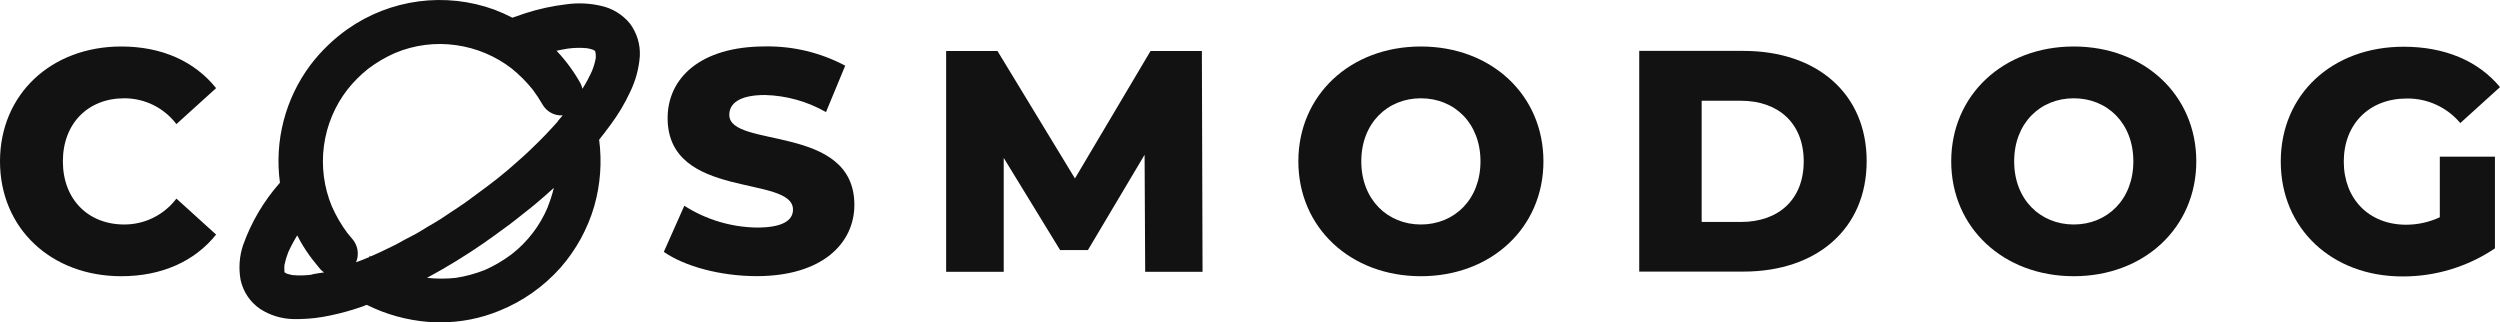 <?xml version="1.0" encoding="UTF-8"?> <svg xmlns="http://www.w3.org/2000/svg" width="1970" height="254" viewBox="0 0 1970 254" fill="none"><path d="M97.913 77.453C105.867 77.426 113.719 79.25 120.85 82.781C127.98 86.312 134.195 91.454 139.004 97.802L170.291 69.455C153.386 48.343 127.557 36.639 95.565 36.639C40.445 36.639 0 74.219 0 127.147C0 180.076 40.445 217.655 95.565 217.655C127.557 217.655 153.386 205.894 170.291 184.84L139.004 156.493C134.198 162.849 127.985 167.999 120.855 171.541C113.725 175.082 105.871 176.916 97.913 176.9C69.384 176.9 49.544 157.023 49.544 127.147C49.544 97.272 69.384 77.453 97.913 77.453Z" fill="#121212"></path><path d="M574.686 90.509C574.686 81.864 582.141 74.866 602.745 74.866C619.656 75.29 636.197 79.918 650.88 88.333L666.025 51.754C646.626 41.443 624.937 36.224 602.98 36.581C551.382 36.581 526.082 61.928 526.082 93.038C526.082 157.728 624.875 137.557 624.875 165.139C624.875 173.607 616.892 179.312 596.523 179.312C576.202 179.044 556.36 173.096 539.231 162.139L523.088 198.484C539.466 209.893 567.76 217.597 596.288 217.597C647.945 217.597 673.245 191.72 673.245 161.433C673.245 97.331 574.686 117.209 574.686 90.509Z" fill="#121212"></path><path d="M906.634 40.168L847.053 140.615L786.004 40.168H745.559V214.186H790.934V124.442L835.371 197.072H857.266L901.938 121.972L902.408 214.186H947.607L947.079 40.168H906.634Z" fill="#121212"></path><path d="M1119.66 36.639C1064.07 36.639 1023.1 74.924 1023.1 127.147C1023.1 179.37 1064.19 217.655 1119.66 217.655C1175.14 217.655 1216.23 179.37 1216.23 127.147C1216.23 74.924 1175.25 36.639 1119.66 36.639ZM1119.66 176.9C1093.36 176.9 1072.7 157.258 1072.7 127.147C1072.7 97.037 1093.31 77.453 1119.66 77.453C1146.02 77.453 1166.62 97.037 1166.62 127.147C1166.62 157.258 1145.96 176.9 1119.66 176.9Z" fill="#121212"></path><path d="M1373.9 40.109H1291.71V214.009H1373.9C1431.48 214.009 1470.93 180.429 1470.93 126.971C1470.93 73.513 1431.48 40.109 1373.9 40.109ZM1371.9 174.901H1340.91V79.394H1371.9C1401.25 79.394 1421.33 97.037 1421.33 127.147C1421.33 157.258 1401.48 174.901 1371.9 174.901Z" fill="#121212"></path><path d="M1634.12 36.639C1578.53 36.639 1537.56 74.924 1537.56 127.147C1537.56 179.37 1578.65 217.655 1634.12 217.655C1689.59 217.655 1730.68 179.37 1730.68 127.147C1730.68 74.924 1689.71 36.639 1634.12 36.639ZM1634.12 176.9C1607.76 176.9 1587.16 157.258 1587.16 127.147C1587.16 97.037 1607.7 77.453 1634.12 77.453C1660.53 77.453 1681.08 97.037 1681.08 127.147C1681.08 157.258 1660.42 176.9 1634.12 176.9Z" fill="#121212"></path><path d="M1922.57 171.196C1914.26 175.067 1905.2 177.074 1896.04 177.077C1866.69 177.077 1846.9 156.67 1846.9 127.324C1846.9 97.978 1866.74 77.63 1896.51 77.63C1904.53 77.517 1912.48 79.195 1919.78 82.541C1927.08 85.888 1933.55 90.819 1938.71 96.978L1970 68.632C1952.86 47.99 1926.56 36.816 1894.04 36.816C1837.69 36.816 1797.24 74.395 1797.24 127.324C1797.24 180.252 1837.69 217.832 1893.04 217.832C1919.03 217.955 1944.45 210.251 1966.01 195.719V123.442H1922.57V171.196Z" fill="#121212"></path><path d="M473.77 4.647C464.846 2.551 455.614 2.113 446.532 3.353C435.428 4.65 424.477 7.034 413.836 10.469C410.549 11.528 407.144 12.704 403.74 13.939C399.131 11.548 394.388 9.427 389.534 7.587C370.457 0.657 349.996 -1.571 329.879 1.09C309.762 3.752 290.579 11.225 273.952 22.878C262.774 30.762 252.875 40.323 244.601 51.224C224.759 77.783 216.135 111.094 220.593 143.967C207.85 158.359 197.985 175.07 191.536 193.191C188.598 202.017 187.932 211.443 189.598 220.596C191.621 229.925 197.149 238.117 205.037 243.473C212.721 248.425 221.614 251.171 230.748 251.412H236.266C244.323 251.266 252.345 250.321 260.216 248.589C268.819 246.82 277.292 244.462 285.574 241.532L288.157 240.532L289.038 240.238C304.159 247.76 320.578 252.311 337.408 253.647C340.617 253.882 343.845 254 347.093 254C362.997 254.03 378.753 250.933 393.467 244.884C411.899 237.453 428.371 225.861 441.602 211.01C453.969 196.943 463.089 180.317 468.311 162.316C473.133 145.353 474.432 127.579 472.126 110.093C475.257 106.172 478.251 102.251 481.107 98.331C487.187 90.194 492.401 81.443 496.663 72.219C500.902 63.465 503.451 53.987 504.177 44.285C504.676 35.019 501.89 25.875 496.311 18.467C490.554 11.462 482.616 6.595 473.77 4.647ZM246.127 216.362C240.975 217.1 235.755 217.238 230.572 216.773C228.998 216.5 227.448 216.107 225.934 215.597L224.408 214.715L224.115 214.421C224.134 214.245 224.134 214.067 224.115 213.892C224.115 213.598 224.115 213.245 224.115 212.892C224.028 211.58 224.028 210.264 224.115 208.952C224.812 205.498 225.814 202.113 227.108 198.836C229.179 194.234 231.552 189.774 234.211 185.487C237.057 191.085 240.335 196.453 244.014 201.542C246.773 205.364 249.884 208.893 252.409 212.127C253.293 213.096 254.3 213.946 255.402 214.656C251.939 215.068 249.004 215.656 246.127 216.126V216.362ZM431.74 162.963C425.597 177.696 415.748 190.582 403.153 200.365C396.634 205.261 389.584 209.404 382.138 212.715C374.762 215.641 367.083 217.732 359.244 218.949C351.674 219.771 344.038 219.771 336.468 218.949C351.971 210.593 367.002 201.385 381.492 191.367C382.49 190.721 383.429 189.956 384.427 189.25L389.827 185.428L400.863 177.371L406.381 173.137C410.314 170.078 414.188 166.962 418.121 163.845L421.643 160.963C426.75 156.729 431.681 152.377 436.436 148.025C435.23 153.034 433.66 157.947 431.74 162.727V162.963ZM439.606 95.626L435.849 99.801C433.794 102.036 431.74 104.271 429.568 106.505L424.461 111.681L417.945 118.032L412.779 122.854C410.02 125.324 407.203 127.853 404.326 130.323L399.924 134.146C395.11 138.204 390.18 142.203 385.19 145.908C381.257 148.907 377.324 151.789 373.45 154.611C371.161 156.258 368.93 158.022 366.64 159.61C362.942 162.257 359.186 164.609 355.487 167.079C352.905 168.785 350.322 170.608 347.739 172.254C344.041 174.607 340.284 176.783 336.527 178.959C333.944 180.547 331.361 182.193 328.778 183.663C326.195 185.134 322.263 187.133 318.975 188.839C315.688 190.544 313.105 192.25 309.759 193.779L300.543 198.248L297.197 199.777L292.09 202.071L291.151 201.483V202.541L289.507 203.188C286.455 204.482 283.638 205.599 280.585 206.658C281.886 203.544 282.268 200.121 281.685 196.795C281.103 193.47 279.58 190.382 277.298 187.898C276.124 186.545 274.95 185.193 273.893 183.84C268.95 177.22 264.775 170.058 261.448 162.492C255.234 147.442 253.1 131.013 255.265 114.87C257.43 98.728 263.816 83.446 273.776 70.573C278.585 64.489 284.081 58.983 290.153 54.165C296.66 49.25 303.711 45.106 311.168 41.815C326.372 35.401 343.03 33.246 359.362 35.581C375.327 37.793 390.441 44.137 403.211 53.988C409.281 58.893 414.81 64.433 419.706 70.514C422.527 74.272 425.115 78.2 427.455 82.276C428.626 84.327 430.204 86.115 432.092 87.531C433.98 88.948 436.137 89.961 438.432 90.509C440.067 90.879 441.747 91.017 443.421 90.921C441.895 92.509 440.838 93.979 439.606 95.39V95.626ZM469.485 45.696C468.836 49.2 467.833 52.629 466.491 55.929C464.316 60.765 461.805 65.442 458.977 69.926C458.628 68.343 458.055 66.818 457.275 65.397C452.109 56.183 445.819 47.649 438.549 39.992C441.484 39.345 444.419 38.815 447.12 38.345C452.234 37.624 457.416 37.505 462.558 37.992C464.137 38.238 465.69 38.631 467.195 39.168C467.71 39.395 468.201 39.67 468.663 39.992H469.015V40.521C469.015 40.874 469.015 41.227 469.308 41.579C469.455 42.868 469.514 44.164 469.485 45.461V45.696Z" fill="#121212"></path></svg> 